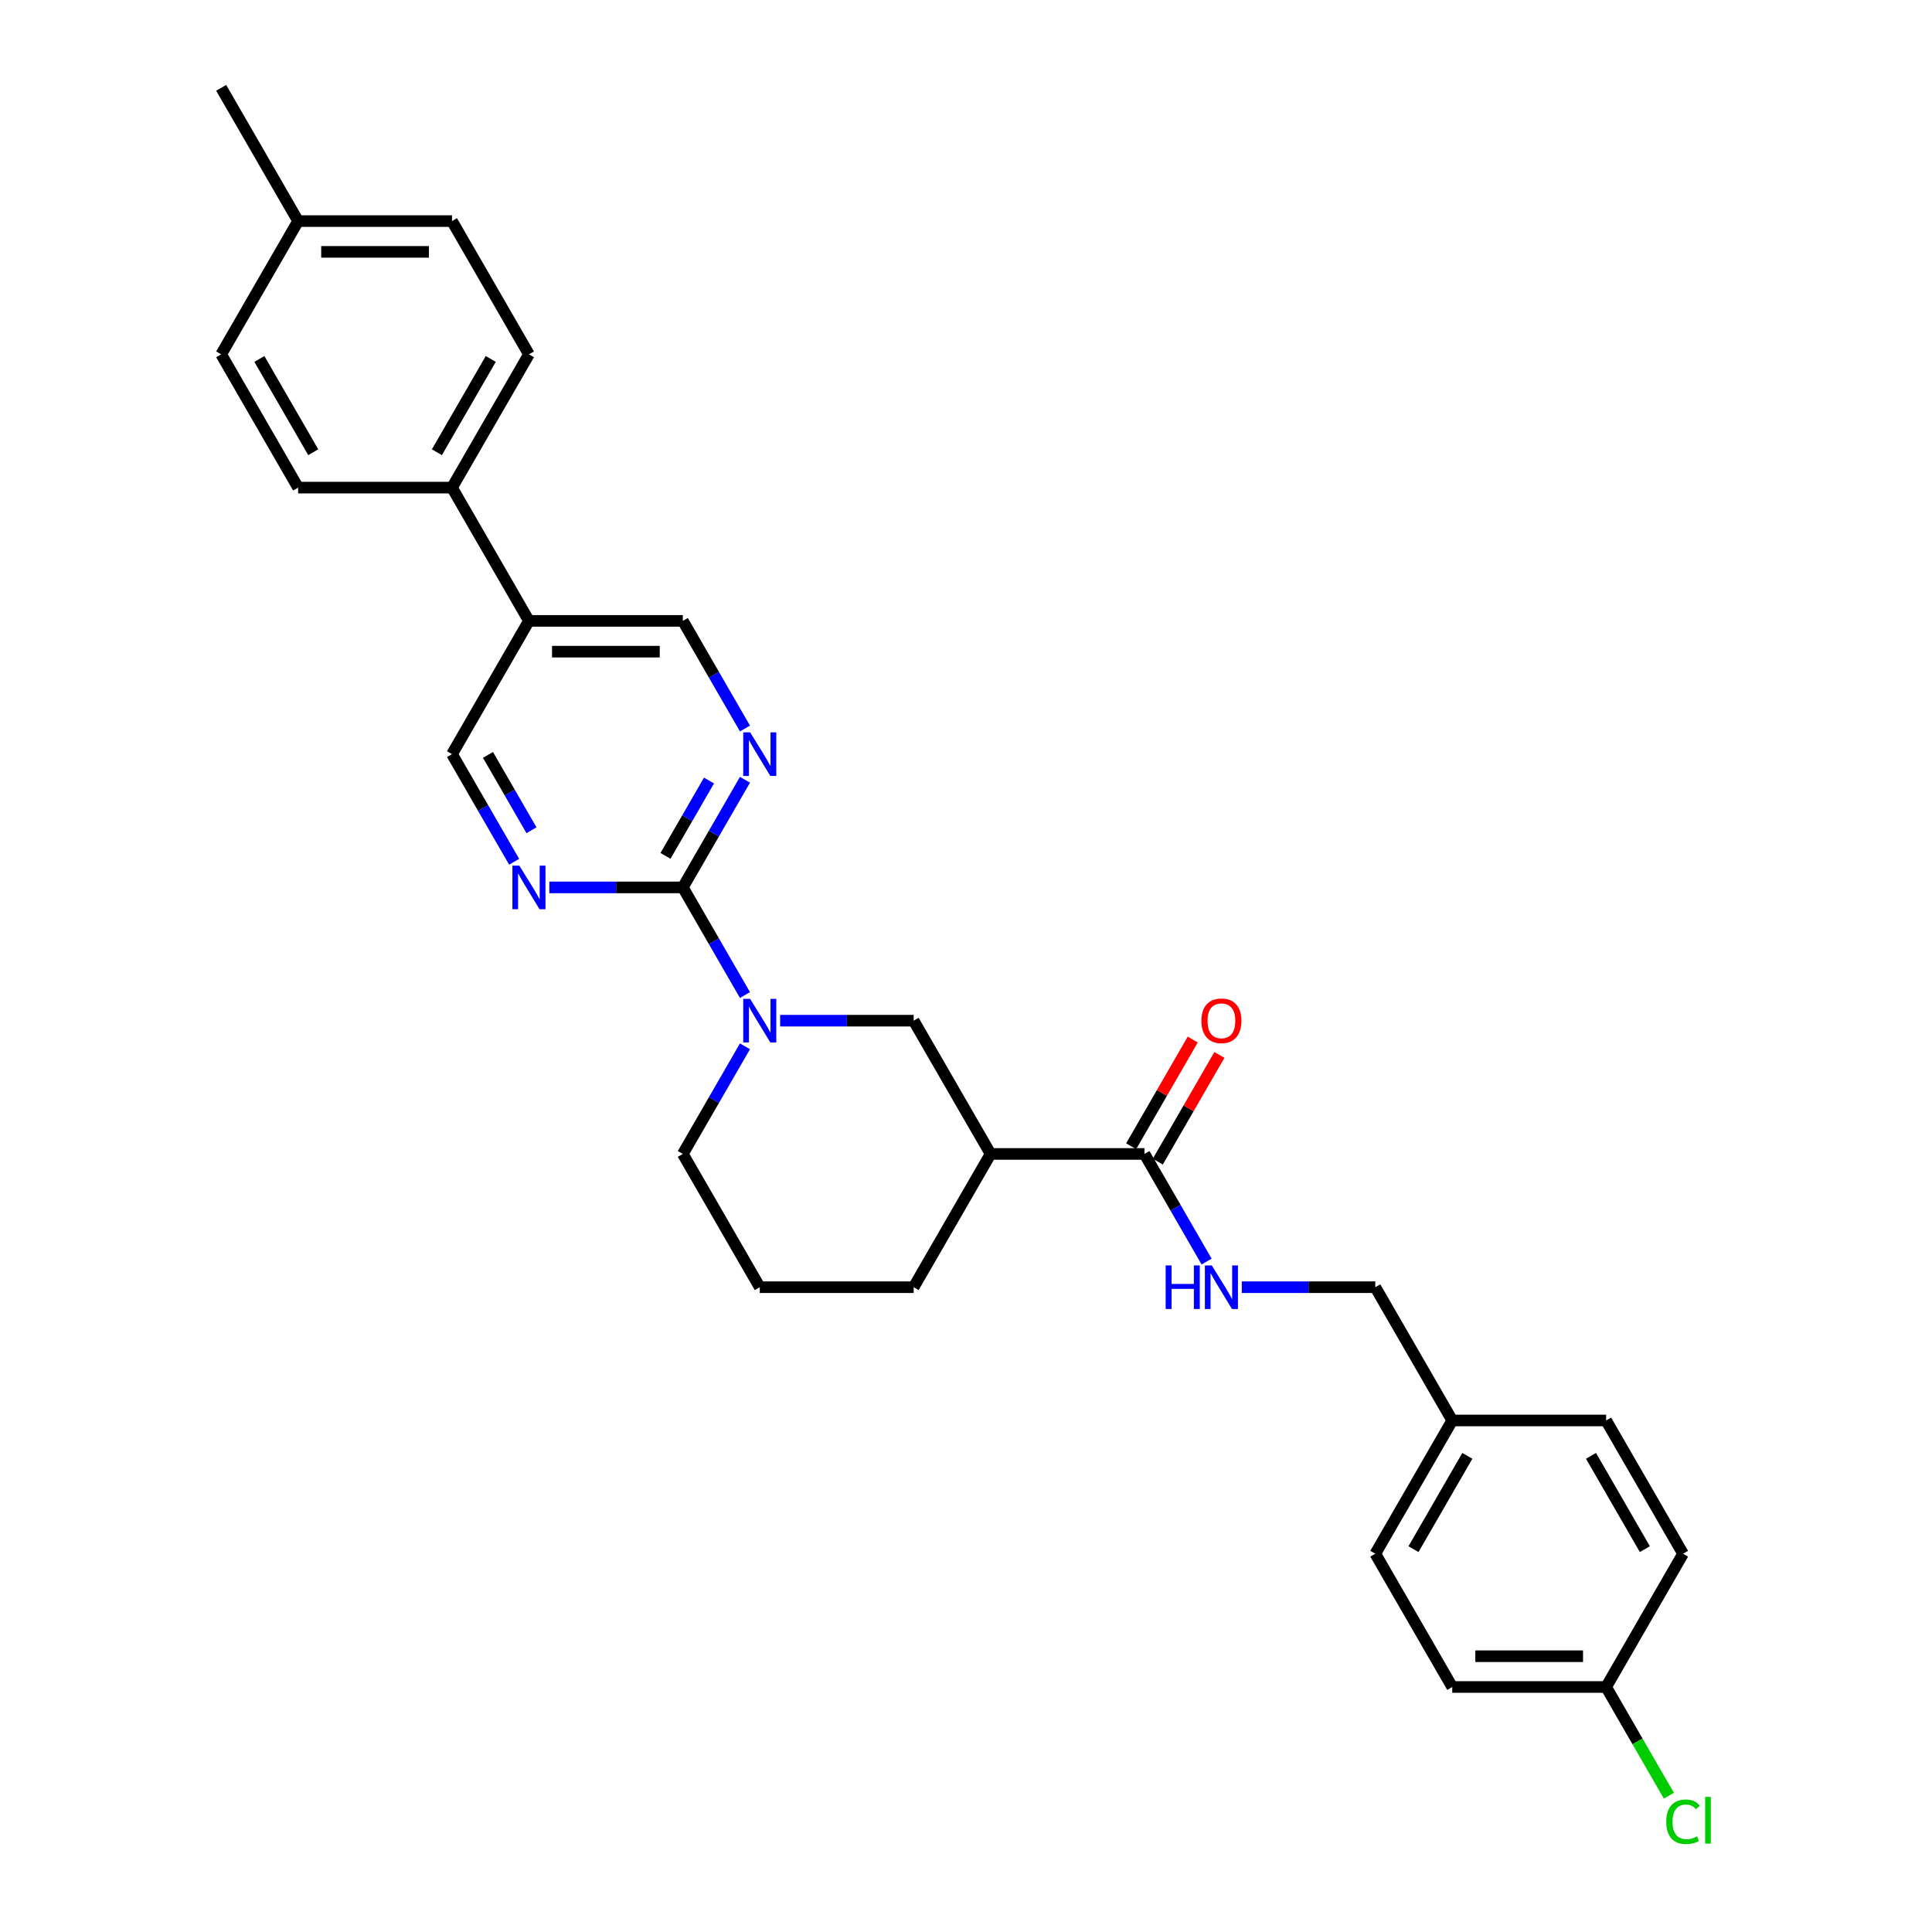 <?xml version='1.0' encoding='iso-8859-1'?>
<svg version='1.1' baseProfile='full'
              xmlns='http://www.w3.org/2000/svg'
                      xmlns:rdkit='http://www.rdkit.org/xml'
                      xmlns:xlink='http://www.w3.org/1999/xlink'
                  xml:space='preserve'
width='1000px' height='1000px' viewBox='0 0 1000 1000'>
<!-- END OF HEADER -->
<rect style='opacity:1.0;fill:#FFFFFF;stroke:none' width='1000' height='1000' x='0' y='0'> </rect>
<path class='bond-0' d='M 353.43,459.322 L 369.512,487.177' style='fill:none;fill-rule:evenodd;stroke:#000000;stroke-width:6px;stroke-linecap:butt;stroke-linejoin:miter;stroke-opacity:1' />
<path class='bond-0' d='M 369.512,487.177 L 385.593,515.031' style='fill:none;fill-rule:evenodd;stroke:#0000FF;stroke-width:6px;stroke-linecap:butt;stroke-linejoin:miter;stroke-opacity:1' />
<path class='bond-2' d='M 353.43,459.322 L 369.512,431.468' style='fill:none;fill-rule:evenodd;stroke:#000000;stroke-width:6px;stroke-linecap:butt;stroke-linejoin:miter;stroke-opacity:1' />
<path class='bond-2' d='M 369.512,431.468 L 385.593,403.614' style='fill:none;fill-rule:evenodd;stroke:#0000FF;stroke-width:6px;stroke-linecap:butt;stroke-linejoin:miter;stroke-opacity:1' />
<path class='bond-2' d='M 344.459,443.001 L 355.716,423.503' style='fill:none;fill-rule:evenodd;stroke:#000000;stroke-width:6px;stroke-linecap:butt;stroke-linejoin:miter;stroke-opacity:1' />
<path class='bond-2' d='M 355.716,423.503 L 366.973,404.005' style='fill:none;fill-rule:evenodd;stroke:#0000FF;stroke-width:6px;stroke-linecap:butt;stroke-linejoin:miter;stroke-opacity:1' />
<path class='bond-3' d='M 353.43,459.322 L 318.878,459.322' style='fill:none;fill-rule:evenodd;stroke:#000000;stroke-width:6px;stroke-linecap:butt;stroke-linejoin:miter;stroke-opacity:1' />
<path class='bond-3' d='M 318.878,459.322 L 284.327,459.322' style='fill:none;fill-rule:evenodd;stroke:#0000FF;stroke-width:6px;stroke-linecap:butt;stroke-linejoin:miter;stroke-opacity:1' />
<path class='bond-5' d='M 403.8,528.3 L 438.352,528.3' style='fill:none;fill-rule:evenodd;stroke:#0000FF;stroke-width:6px;stroke-linecap:butt;stroke-linejoin:miter;stroke-opacity:1' />
<path class='bond-5' d='M 438.352,528.3 L 472.903,528.3' style='fill:none;fill-rule:evenodd;stroke:#000000;stroke-width:6px;stroke-linecap:butt;stroke-linejoin:miter;stroke-opacity:1' />
<path class='bond-17' d='M 385.593,541.57 L 369.512,569.424' style='fill:none;fill-rule:evenodd;stroke:#0000FF;stroke-width:6px;stroke-linecap:butt;stroke-linejoin:miter;stroke-opacity:1' />
<path class='bond-17' d='M 369.512,569.424 L 353.43,597.278' style='fill:none;fill-rule:evenodd;stroke:#000000;stroke-width:6px;stroke-linecap:butt;stroke-linejoin:miter;stroke-opacity:1' />
<path class='bond-1' d='M 512.728,597.278 L 472.903,528.3' style='fill:none;fill-rule:evenodd;stroke:#000000;stroke-width:6px;stroke-linecap:butt;stroke-linejoin:miter;stroke-opacity:1' />
<path class='bond-4' d='M 512.728,597.278 L 592.377,597.278' style='fill:none;fill-rule:evenodd;stroke:#000000;stroke-width:6px;stroke-linecap:butt;stroke-linejoin:miter;stroke-opacity:1' />
<path class='bond-30' d='M 512.728,597.278 L 472.903,666.256' style='fill:none;fill-rule:evenodd;stroke:#000000;stroke-width:6px;stroke-linecap:butt;stroke-linejoin:miter;stroke-opacity:1' />
<path class='bond-9' d='M 385.593,377.075 L 369.512,349.221' style='fill:none;fill-rule:evenodd;stroke:#0000FF;stroke-width:6px;stroke-linecap:butt;stroke-linejoin:miter;stroke-opacity:1' />
<path class='bond-9' d='M 369.512,349.221 L 353.43,321.366' style='fill:none;fill-rule:evenodd;stroke:#000000;stroke-width:6px;stroke-linecap:butt;stroke-linejoin:miter;stroke-opacity:1' />
<path class='bond-8' d='M 266.12,446.053 L 250.038,418.199' style='fill:none;fill-rule:evenodd;stroke:#0000FF;stroke-width:6px;stroke-linecap:butt;stroke-linejoin:miter;stroke-opacity:1' />
<path class='bond-8' d='M 250.038,418.199 L 233.957,390.344' style='fill:none;fill-rule:evenodd;stroke:#000000;stroke-width:6px;stroke-linecap:butt;stroke-linejoin:miter;stroke-opacity:1' />
<path class='bond-8' d='M 275.091,429.732 L 263.834,410.234' style='fill:none;fill-rule:evenodd;stroke:#0000FF;stroke-width:6px;stroke-linecap:butt;stroke-linejoin:miter;stroke-opacity:1' />
<path class='bond-8' d='M 263.834,410.234 L 252.577,390.736' style='fill:none;fill-rule:evenodd;stroke:#000000;stroke-width:6px;stroke-linecap:butt;stroke-linejoin:miter;stroke-opacity:1' />
<path class='bond-7' d='M 592.377,597.278 L 608.458,625.132' style='fill:none;fill-rule:evenodd;stroke:#000000;stroke-width:6px;stroke-linecap:butt;stroke-linejoin:miter;stroke-opacity:1' />
<path class='bond-7' d='M 608.458,625.132 L 624.54,652.987' style='fill:none;fill-rule:evenodd;stroke:#0000FF;stroke-width:6px;stroke-linecap:butt;stroke-linejoin:miter;stroke-opacity:1' />
<path class='bond-11' d='M 599.275,601.261 L 615.218,573.645' style='fill:none;fill-rule:evenodd;stroke:#000000;stroke-width:6px;stroke-linecap:butt;stroke-linejoin:miter;stroke-opacity:1' />
<path class='bond-11' d='M 615.218,573.645 L 631.162,546.03' style='fill:none;fill-rule:evenodd;stroke:#FF0000;stroke-width:6px;stroke-linecap:butt;stroke-linejoin:miter;stroke-opacity:1' />
<path class='bond-11' d='M 585.479,593.296 L 601.423,565.68' style='fill:none;fill-rule:evenodd;stroke:#000000;stroke-width:6px;stroke-linecap:butt;stroke-linejoin:miter;stroke-opacity:1' />
<path class='bond-11' d='M 601.423,565.68 L 617.366,538.065' style='fill:none;fill-rule:evenodd;stroke:#FF0000;stroke-width:6px;stroke-linecap:butt;stroke-linejoin:miter;stroke-opacity:1' />
<path class='bond-6' d='M 273.781,321.366 L 233.957,390.344' style='fill:none;fill-rule:evenodd;stroke:#000000;stroke-width:6px;stroke-linecap:butt;stroke-linejoin:miter;stroke-opacity:1' />
<path class='bond-10' d='M 273.781,321.366 L 233.957,252.388' style='fill:none;fill-rule:evenodd;stroke:#000000;stroke-width:6px;stroke-linecap:butt;stroke-linejoin:miter;stroke-opacity:1' />
<path class='bond-29' d='M 273.781,321.366 L 353.43,321.366' style='fill:none;fill-rule:evenodd;stroke:#000000;stroke-width:6px;stroke-linecap:butt;stroke-linejoin:miter;stroke-opacity:1' />
<path class='bond-29' d='M 285.729,337.296 L 341.483,337.296' style='fill:none;fill-rule:evenodd;stroke:#000000;stroke-width:6px;stroke-linecap:butt;stroke-linejoin:miter;stroke-opacity:1' />
<path class='bond-14' d='M 642.747,666.256 L 677.298,666.256' style='fill:none;fill-rule:evenodd;stroke:#0000FF;stroke-width:6px;stroke-linecap:butt;stroke-linejoin:miter;stroke-opacity:1' />
<path class='bond-14' d='M 677.298,666.256 L 711.85,666.256' style='fill:none;fill-rule:evenodd;stroke:#000000;stroke-width:6px;stroke-linecap:butt;stroke-linejoin:miter;stroke-opacity:1' />
<path class='bond-12' d='M 233.957,252.388 L 273.781,183.41' style='fill:none;fill-rule:evenodd;stroke:#000000;stroke-width:6px;stroke-linecap:butt;stroke-linejoin:miter;stroke-opacity:1' />
<path class='bond-12' d='M 226.135,234.077 L 254.012,185.792' style='fill:none;fill-rule:evenodd;stroke:#000000;stroke-width:6px;stroke-linecap:butt;stroke-linejoin:miter;stroke-opacity:1' />
<path class='bond-13' d='M 233.957,252.388 L 154.308,252.388' style='fill:none;fill-rule:evenodd;stroke:#000000;stroke-width:6px;stroke-linecap:butt;stroke-linejoin:miter;stroke-opacity:1' />
<path class='bond-18' d='M 273.781,183.41 L 233.957,114.433' style='fill:none;fill-rule:evenodd;stroke:#000000;stroke-width:6px;stroke-linecap:butt;stroke-linejoin:miter;stroke-opacity:1' />
<path class='bond-19' d='M 154.308,252.388 L 114.483,183.41' style='fill:none;fill-rule:evenodd;stroke:#000000;stroke-width:6px;stroke-linecap:butt;stroke-linejoin:miter;stroke-opacity:1' />
<path class='bond-19' d='M 162.13,234.077 L 134.253,185.792' style='fill:none;fill-rule:evenodd;stroke:#000000;stroke-width:6px;stroke-linecap:butt;stroke-linejoin:miter;stroke-opacity:1' />
<path class='bond-16' d='M 711.85,666.256 L 751.675,735.234' style='fill:none;fill-rule:evenodd;stroke:#000000;stroke-width:6px;stroke-linecap:butt;stroke-linejoin:miter;stroke-opacity:1' />
<path class='bond-15' d='M 831.323,873.19 L 751.675,873.19' style='fill:none;fill-rule:evenodd;stroke:#000000;stroke-width:6px;stroke-linecap:butt;stroke-linejoin:miter;stroke-opacity:1' />
<path class='bond-15' d='M 819.376,857.26 L 763.622,857.26' style='fill:none;fill-rule:evenodd;stroke:#000000;stroke-width:6px;stroke-linecap:butt;stroke-linejoin:miter;stroke-opacity:1' />
<path class='bond-21' d='M 831.323,873.19 L 847.566,901.323' style='fill:none;fill-rule:evenodd;stroke:#000000;stroke-width:6px;stroke-linecap:butt;stroke-linejoin:miter;stroke-opacity:1' />
<path class='bond-21' d='M 847.566,901.323 L 863.809,929.456' style='fill:none;fill-rule:evenodd;stroke:#00CC00;stroke-width:6px;stroke-linecap:butt;stroke-linejoin:miter;stroke-opacity:1' />
<path class='bond-32' d='M 831.323,873.19 L 871.148,804.212' style='fill:none;fill-rule:evenodd;stroke:#000000;stroke-width:6px;stroke-linecap:butt;stroke-linejoin:miter;stroke-opacity:1' />
<path class='bond-25' d='M 751.675,735.234 L 831.323,735.234' style='fill:none;fill-rule:evenodd;stroke:#000000;stroke-width:6px;stroke-linecap:butt;stroke-linejoin:miter;stroke-opacity:1' />
<path class='bond-26' d='M 751.675,735.234 L 711.85,804.212' style='fill:none;fill-rule:evenodd;stroke:#000000;stroke-width:6px;stroke-linecap:butt;stroke-linejoin:miter;stroke-opacity:1' />
<path class='bond-26' d='M 759.496,753.546 L 731.619,801.83' style='fill:none;fill-rule:evenodd;stroke:#000000;stroke-width:6px;stroke-linecap:butt;stroke-linejoin:miter;stroke-opacity:1' />
<path class='bond-27' d='M 353.43,597.278 L 393.255,666.256' style='fill:none;fill-rule:evenodd;stroke:#000000;stroke-width:6px;stroke-linecap:butt;stroke-linejoin:miter;stroke-opacity:1' />
<path class='bond-31' d='M 233.957,114.433 L 154.308,114.433' style='fill:none;fill-rule:evenodd;stroke:#000000;stroke-width:6px;stroke-linecap:butt;stroke-linejoin:miter;stroke-opacity:1' />
<path class='bond-31' d='M 222.009,130.362 L 166.255,130.362' style='fill:none;fill-rule:evenodd;stroke:#000000;stroke-width:6px;stroke-linecap:butt;stroke-linejoin:miter;stroke-opacity:1' />
<path class='bond-20' d='M 114.483,183.41 L 154.308,114.433' style='fill:none;fill-rule:evenodd;stroke:#000000;stroke-width:6px;stroke-linecap:butt;stroke-linejoin:miter;stroke-opacity:1' />
<path class='bond-28' d='M 154.308,114.433 L 114.483,45.455' style='fill:none;fill-rule:evenodd;stroke:#000000;stroke-width:6px;stroke-linecap:butt;stroke-linejoin:miter;stroke-opacity:1' />
<path class='bond-22' d='M 472.903,666.256 L 393.255,666.256' style='fill:none;fill-rule:evenodd;stroke:#000000;stroke-width:6px;stroke-linecap:butt;stroke-linejoin:miter;stroke-opacity:1' />
<path class='bond-23' d='M 871.148,804.212 L 831.323,735.234' style='fill:none;fill-rule:evenodd;stroke:#000000;stroke-width:6px;stroke-linecap:butt;stroke-linejoin:miter;stroke-opacity:1' />
<path class='bond-23' d='M 851.379,801.83 L 823.502,753.546' style='fill:none;fill-rule:evenodd;stroke:#000000;stroke-width:6px;stroke-linecap:butt;stroke-linejoin:miter;stroke-opacity:1' />
<path class='bond-24' d='M 751.675,873.19 L 711.85,804.212' style='fill:none;fill-rule:evenodd;stroke:#000000;stroke-width:6px;stroke-linecap:butt;stroke-linejoin:miter;stroke-opacity:1' />
<path  class='atom-1' d='M 388.269 517.022
L 395.66 528.969
Q 396.393 530.148, 397.572 532.283
Q 398.75 534.417, 398.814 534.545
L 398.814 517.022
L 401.809 517.022
L 401.809 539.579
L 398.718 539.579
L 390.785 526.516
Q 389.862 524.987, 388.874 523.235
Q 387.918 521.482, 387.631 520.941
L 387.631 539.579
L 384.7 539.579
L 384.7 517.022
L 388.269 517.022
' fill='#0000FF'/>
<path  class='atom-3' d='M 388.269 379.066
L 395.66 391.013
Q 396.393 392.192, 397.572 394.327
Q 398.75 396.461, 398.814 396.589
L 398.814 379.066
L 401.809 379.066
L 401.809 401.623
L 398.718 401.623
L 390.785 388.56
Q 389.862 387.031, 388.874 385.279
Q 387.918 383.526, 387.631 382.985
L 387.631 401.623
L 384.7 401.623
L 384.7 379.066
L 388.269 379.066
' fill='#0000FF'/>
<path  class='atom-4' d='M 268.795 448.044
L 276.187 459.991
Q 276.919 461.17, 278.098 463.305
Q 279.277 465.439, 279.341 465.567
L 279.341 448.044
L 282.336 448.044
L 282.336 470.601
L 279.245 470.601
L 271.312 457.538
Q 270.388 456.009, 269.401 454.257
Q 268.445 452.504, 268.158 451.963
L 268.158 470.601
L 265.227 470.601
L 265.227 448.044
L 268.795 448.044
' fill='#0000FF'/>
<path  class='atom-8' d='M 603.352 654.978
L 606.411 654.978
L 606.411 664.568
L 617.944 664.568
L 617.944 654.978
L 621.003 654.978
L 621.003 677.534
L 617.944 677.534
L 617.944 667.116
L 606.411 667.116
L 606.411 677.534
L 603.352 677.534
L 603.352 654.978
' fill='#0000FF'/>
<path  class='atom-8' d='M 627.215 654.978
L 634.607 666.925
Q 635.339 668.104, 636.518 670.239
Q 637.697 672.373, 637.761 672.501
L 637.761 654.978
L 640.756 654.978
L 640.756 677.534
L 637.665 677.534
L 629.732 664.472
Q 628.808 662.943, 627.821 661.191
Q 626.865 659.438, 626.578 658.897
L 626.578 677.534
L 623.647 677.534
L 623.647 654.978
L 627.215 654.978
' fill='#0000FF'/>
<path  class='atom-12' d='M 621.847 528.364
Q 621.847 522.948, 624.523 519.921
Q 627.199 516.895, 632.201 516.895
Q 637.203 516.895, 639.879 519.921
Q 642.556 522.948, 642.556 528.364
Q 642.556 533.844, 639.848 536.966
Q 637.139 540.056, 632.201 540.056
Q 627.231 540.056, 624.523 536.966
Q 621.847 533.876, 621.847 528.364
M 632.201 537.508
Q 635.642 537.508, 637.49 535.214
Q 639.37 532.888, 639.37 528.364
Q 639.37 523.936, 637.49 521.705
Q 635.642 519.443, 632.201 519.443
Q 628.76 519.443, 626.881 521.673
Q 625.033 523.904, 625.033 528.364
Q 625.033 532.92, 626.881 535.214
Q 628.76 537.508, 632.201 537.508
' fill='#FF0000'/>
<path  class='atom-22' d='M 862.45 942.949
Q 862.45 937.341, 865.063 934.41
Q 867.707 931.447, 872.709 931.447
Q 877.36 931.447, 879.846 934.729
L 877.743 936.449
Q 875.927 934.06, 872.709 934.06
Q 869.3 934.06, 867.484 936.354
Q 865.7 938.616, 865.7 942.949
Q 865.7 947.409, 867.548 949.703
Q 869.427 951.997, 873.059 951.997
Q 875.545 951.997, 878.444 950.499
L 879.336 952.889
Q 878.157 953.653, 876.373 954.099
Q 874.589 954.545, 872.613 954.545
Q 867.707 954.545, 865.063 951.551
Q 862.45 948.556, 862.45 942.949
' fill='#00CC00'/>
<path  class='atom-22' d='M 882.585 930.077
L 885.517 930.077
L 885.517 954.259
L 882.585 954.259
L 882.585 930.077
' fill='#00CC00'/>
</svg>
